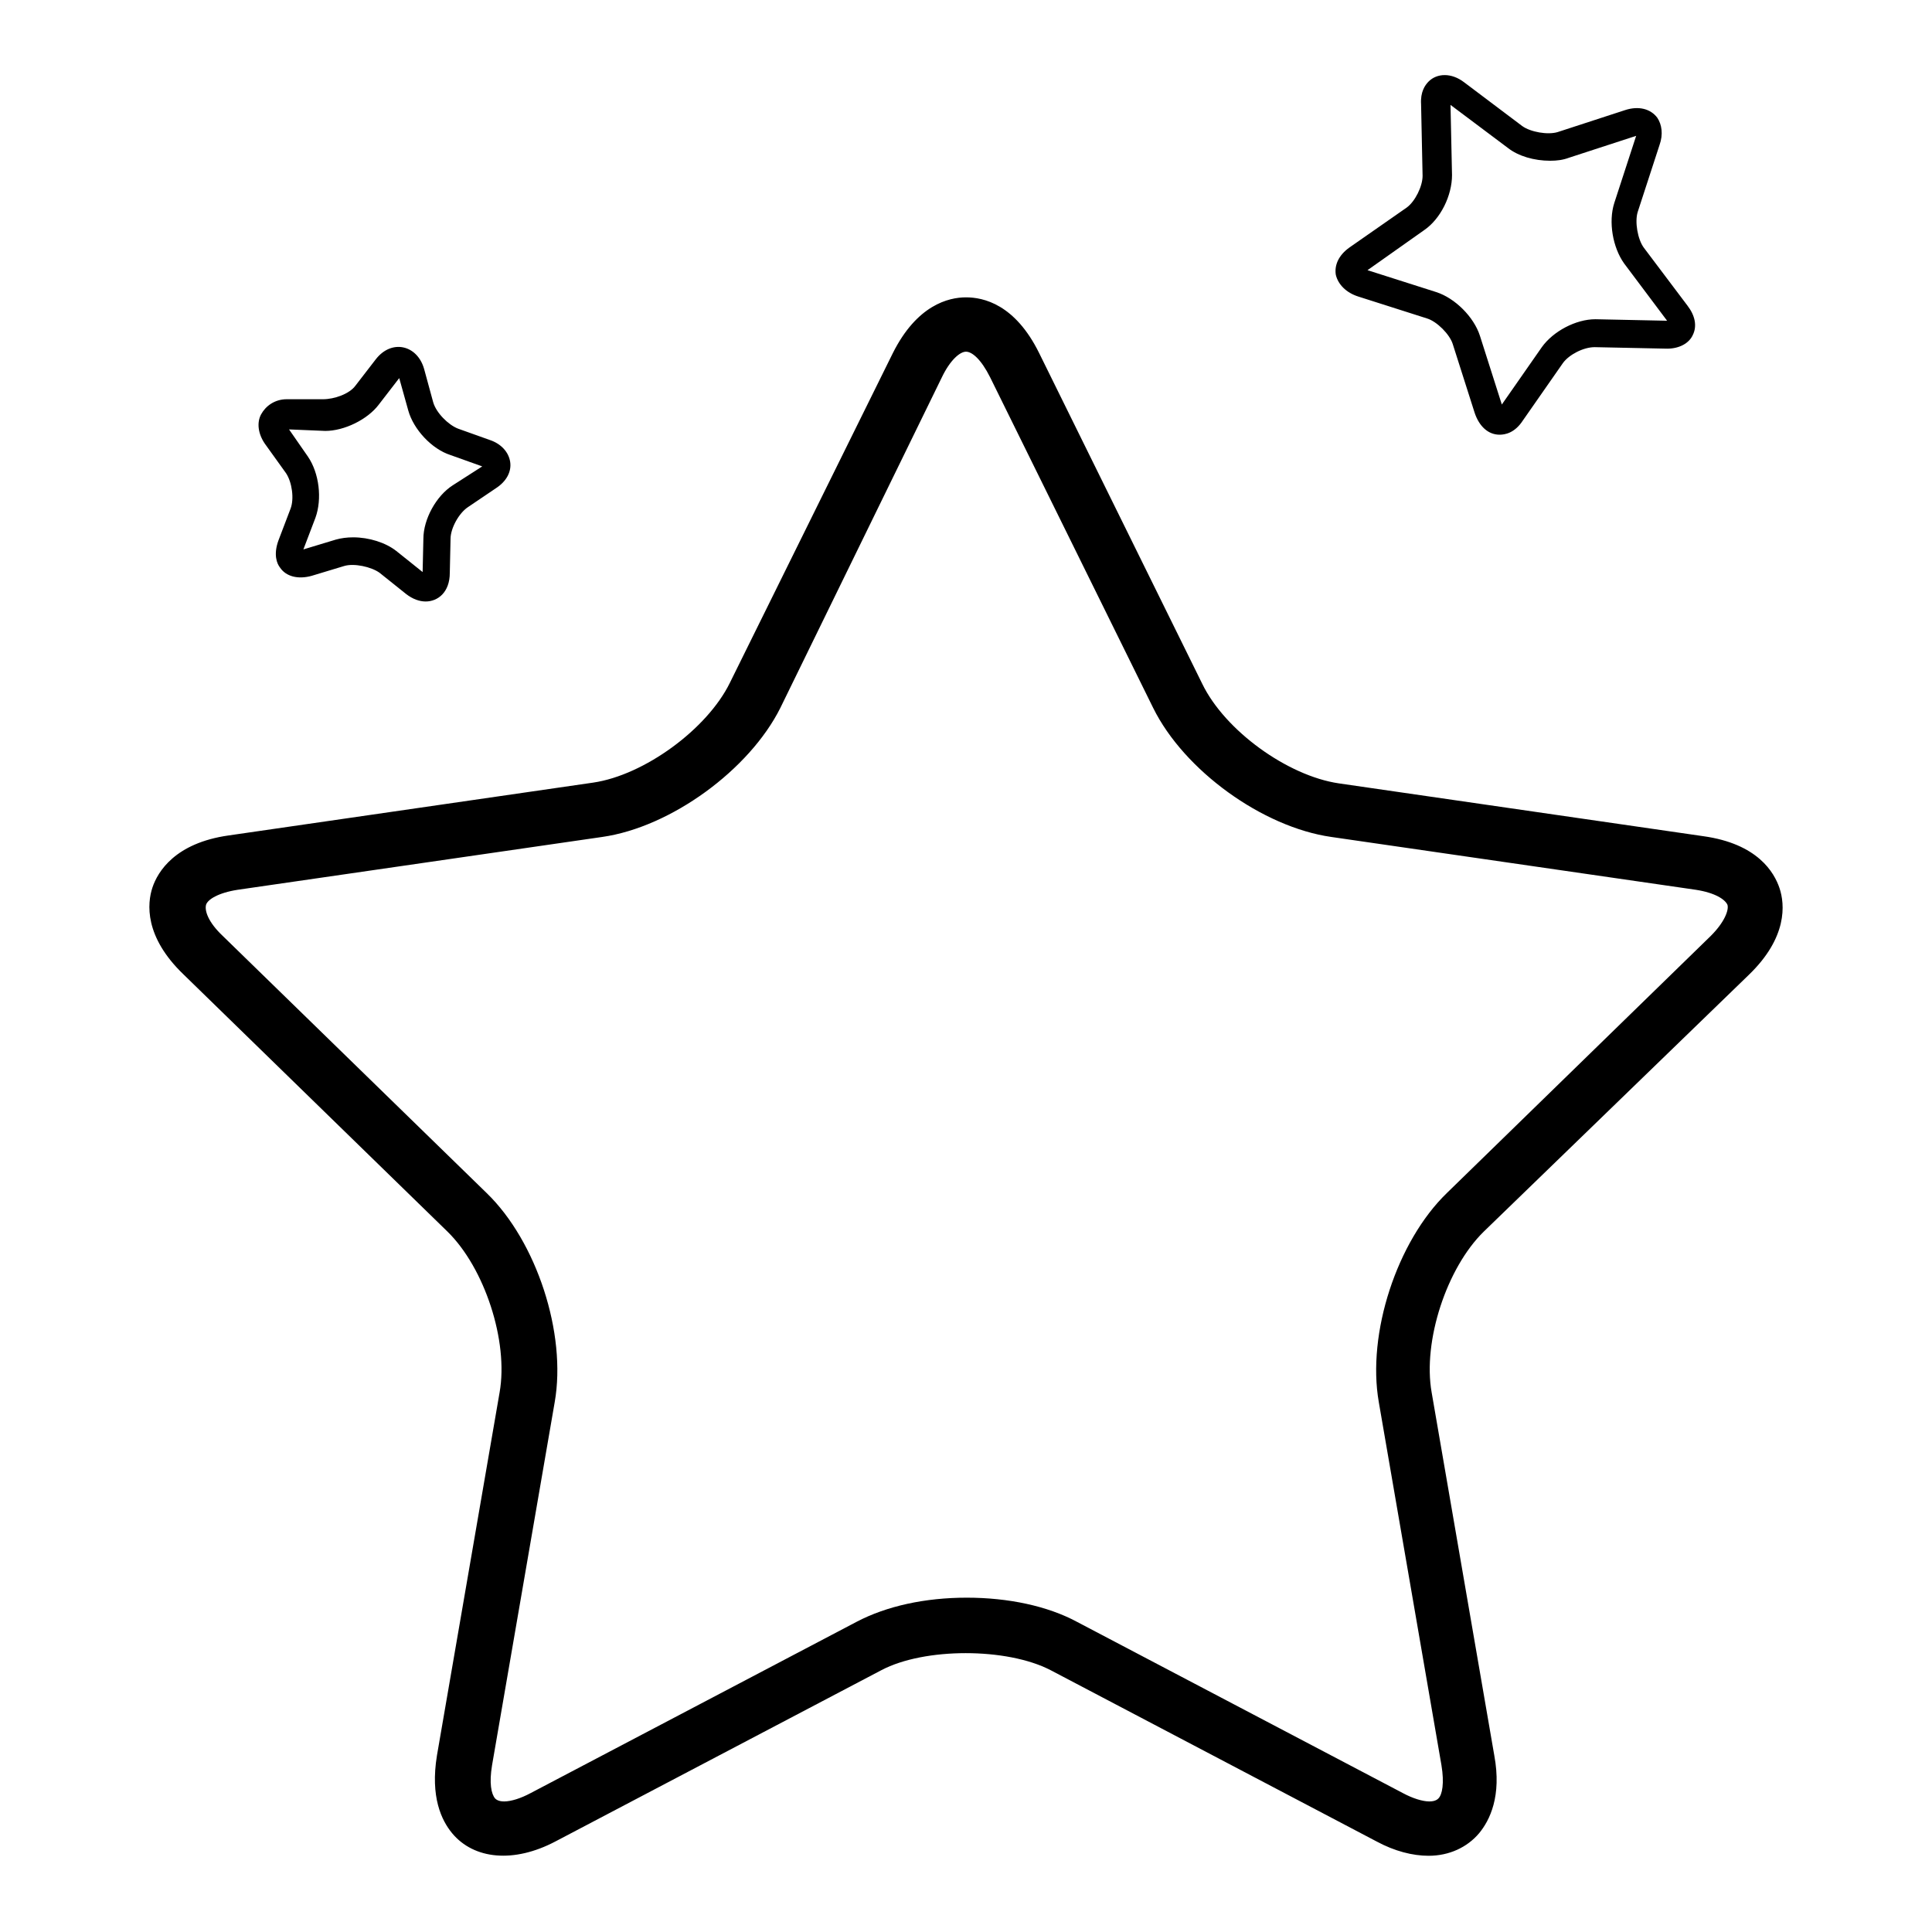 <?xml version="1.0" encoding="utf-8"?>
<!-- Svg Vector Icons : http://www.onlinewebfonts.com/icon -->
<!DOCTYPE svg PUBLIC "-//W3C//DTD SVG 1.1//EN" "http://www.w3.org/Graphics/SVG/1.1/DTD/svg11.dtd">
<svg version="1.1" xmlns="http://www.w3.org/2000/svg" xmlns:xlink="http://www.w3.org/1999/xlink" x="0px" y="0px" viewBox="0 0 256 256" enable-background="new 0 0 256 256" xml:space="preserve">
<g> <path fill="#000000" d="M231.7,129.2c5.2-5,4.8-9.4,4.1-11.5c-0.7-2.1-2.9-5.9-10.1-6.9l-48.3-7c-6.8-1-15.1-7-18.1-13.2 l-21.6-43.8c-3.2-6.5-7.4-7.4-9.7-7.4c-2.3,0-6.5,1-9.7,7.4L96.7,90.5c-3,6.1-11.3,12.2-18.1,13.2l-48.3,7c-7.1,1-9.4,4.8-10.1,6.9 c-0.7,2.1-1.1,6.5,4.1,11.5l35,34.1c4.9,4.8,8.1,14.5,6.9,21.3l-8.3,48.1c-0.9,5.5,0.6,8.6,2,10.3c2.9,3.5,8.2,4,13.7,1.1 l43.2-22.7c5.7-3,16.6-3,22.4,0l43.2,22.7c2.4,1.3,4.8,1.9,6.9,1.9c2.7,0,5.1-1.1,6.7-3c1.4-1.7,3-4.9,2-10.3l-8.3-48.1 c-1.2-6.8,2-16.5,6.9-21.3L231.7,129.2L231.7,129.2z M182.7,185.8l8.3,48.1c0.4,2.4,0.1,3.9-0.4,4.4c-0.1,0.1-0.4,0.4-1.2,0.4 c-0.9,0-2.2-0.4-3.5-1.1l-43.2-22.7c-3.9-2.1-9.1-3.2-14.6-3.2c-5.5,0-10.6,1.1-14.6,3.2l-43.2,22.7c-1.3,0.7-2.6,1.1-3.5,1.1 c-0.8,0-1.1-0.3-1.2-0.4c-0.5-0.6-0.8-2-0.4-4.4l8.3-48.1c1.6-9.1-2.4-21.3-9-27.7l-35-34.1c-1.9-1.8-2.4-3.3-2.2-4.1 c0.2-0.7,1.6-1.6,4.2-2l48.3-7c9.1-1.3,19.5-8.9,23.6-17.1L124.8,50c1.1-2.3,2.4-3.4,3.2-3.4c0.8,0,2,1,3.2,3.4l21.6,43.8 c4.1,8.3,14.5,15.8,23.6,17.1l48.3,7c2.6,0.4,3.9,1.3,4.2,2c0.2,0.7-0.4,2.3-2.2,4.1l-35,34.1C185.1,164.5,181.1,176.7,182.7,185.8 L182.7,185.8z M180,39.3l9.1,2.9c1.3,0.4,3,2.1,3.4,3.4l2.9,9.1c0.6,1.8,1.8,2.9,3.3,2.9c0.7,0,2-0.2,3.1-1.9l5.3-7.6 c0.8-1.1,2.7-2.1,4.2-2.1l9.6,0.2c1.6,0,2.9-0.7,3.4-1.8c0.6-1.2,0.3-2.6-0.7-3.9l-5.8-7.7c-0.8-1.1-1.2-3.4-0.8-4.7l2.9-8.9 c0.5-1.4,0.3-2.7-0.3-3.6c-0.9-1.2-2.5-1.6-4.3-1l-8.9,2.9c-1.3,0.4-3.6,0-4.7-0.8l-7.7-5.8c-1.7-1.3-3.6-1.2-4.7-0.1 c-0.5,0.5-1.1,1.4-1,3l0.2,9.5c0,1.4-1,3.4-2.1,4.2l-7.6,5.3c-1.4,1-2,2.3-1.8,3.6C177.3,37.7,178.4,38.8,180,39.3z M188.7,30.5 c2.2-1.5,3.7-4.6,3.7-7.3l-0.2-9.3l7.6,5.7c1.4,1.1,3.5,1.7,5.6,1.7c0.9,0,1.7-0.1,2.5-0.4l8.9-2.9l0,0l0,0l-2.9,8.9 c-0.8,2.5-0.2,5.9,1.3,8l5.7,7.6l-9.5-0.2c-2.6,0-5.6,1.6-7.1,3.7l-5.3,7.6l-2.9-9.1c-0.8-2.5-3.3-5-5.8-5.8l-9.1-2.9L188.7,30.5 L188.7,30.5z M37.9,62.7c0.8,1.2,1.1,3.4,0.6,4.7l-1.6,4.2c-0.7,1.9-0.2,3.1,0.2,3.6c0.8,1.2,2.4,1.6,4.2,1.1l4.3-1.3 c1.3-0.4,3.6,0.1,4.7,0.9l3.5,2.8c0.9,0.7,1.8,1,2.6,1c1.6,0,3.2-1.2,3.2-3.8l0.1-4.5c0-1.4,1.1-3.4,2.3-4.2l3.7-2.5 c1.4-0.9,2.1-2.2,1.9-3.5c-0.2-1.3-1.2-2.4-2.7-2.9l-4.2-1.5c-1.3-0.5-2.9-2.1-3.3-3.5l-1.2-4.4c-0.9-3.2-4.3-4-6.4-1.3l-2.7,3.5 c-0.8,1.1-2.8,1.8-4.3,1.8h0l-4.8,0c-1.6,0-2.8,0.9-3.4,2c-0.6,1.1-0.4,2.6,0.5,3.9L37.9,62.7L37.9,62.7z M43.1,57.1 c2.5,0,5.6-1.5,7.1-3.5l2.7-3.5l1.2,4.3c0.7,2.5,3.1,5.1,5.6,5.9l4.2,1.5L60,64.3c-2.2,1.4-3.9,4.5-3.9,7.1L56,75.8l-3.5-2.8 c-1.4-1.1-3.6-1.8-5.7-1.8c-0.8,0-1.6,0.1-2.3,0.3l-4.3,1.3l1.6-4.2c0.9-2.5,0.5-5.9-1-8.1l-2.5-3.6L43.1,57.1z"/></g>
</svg>